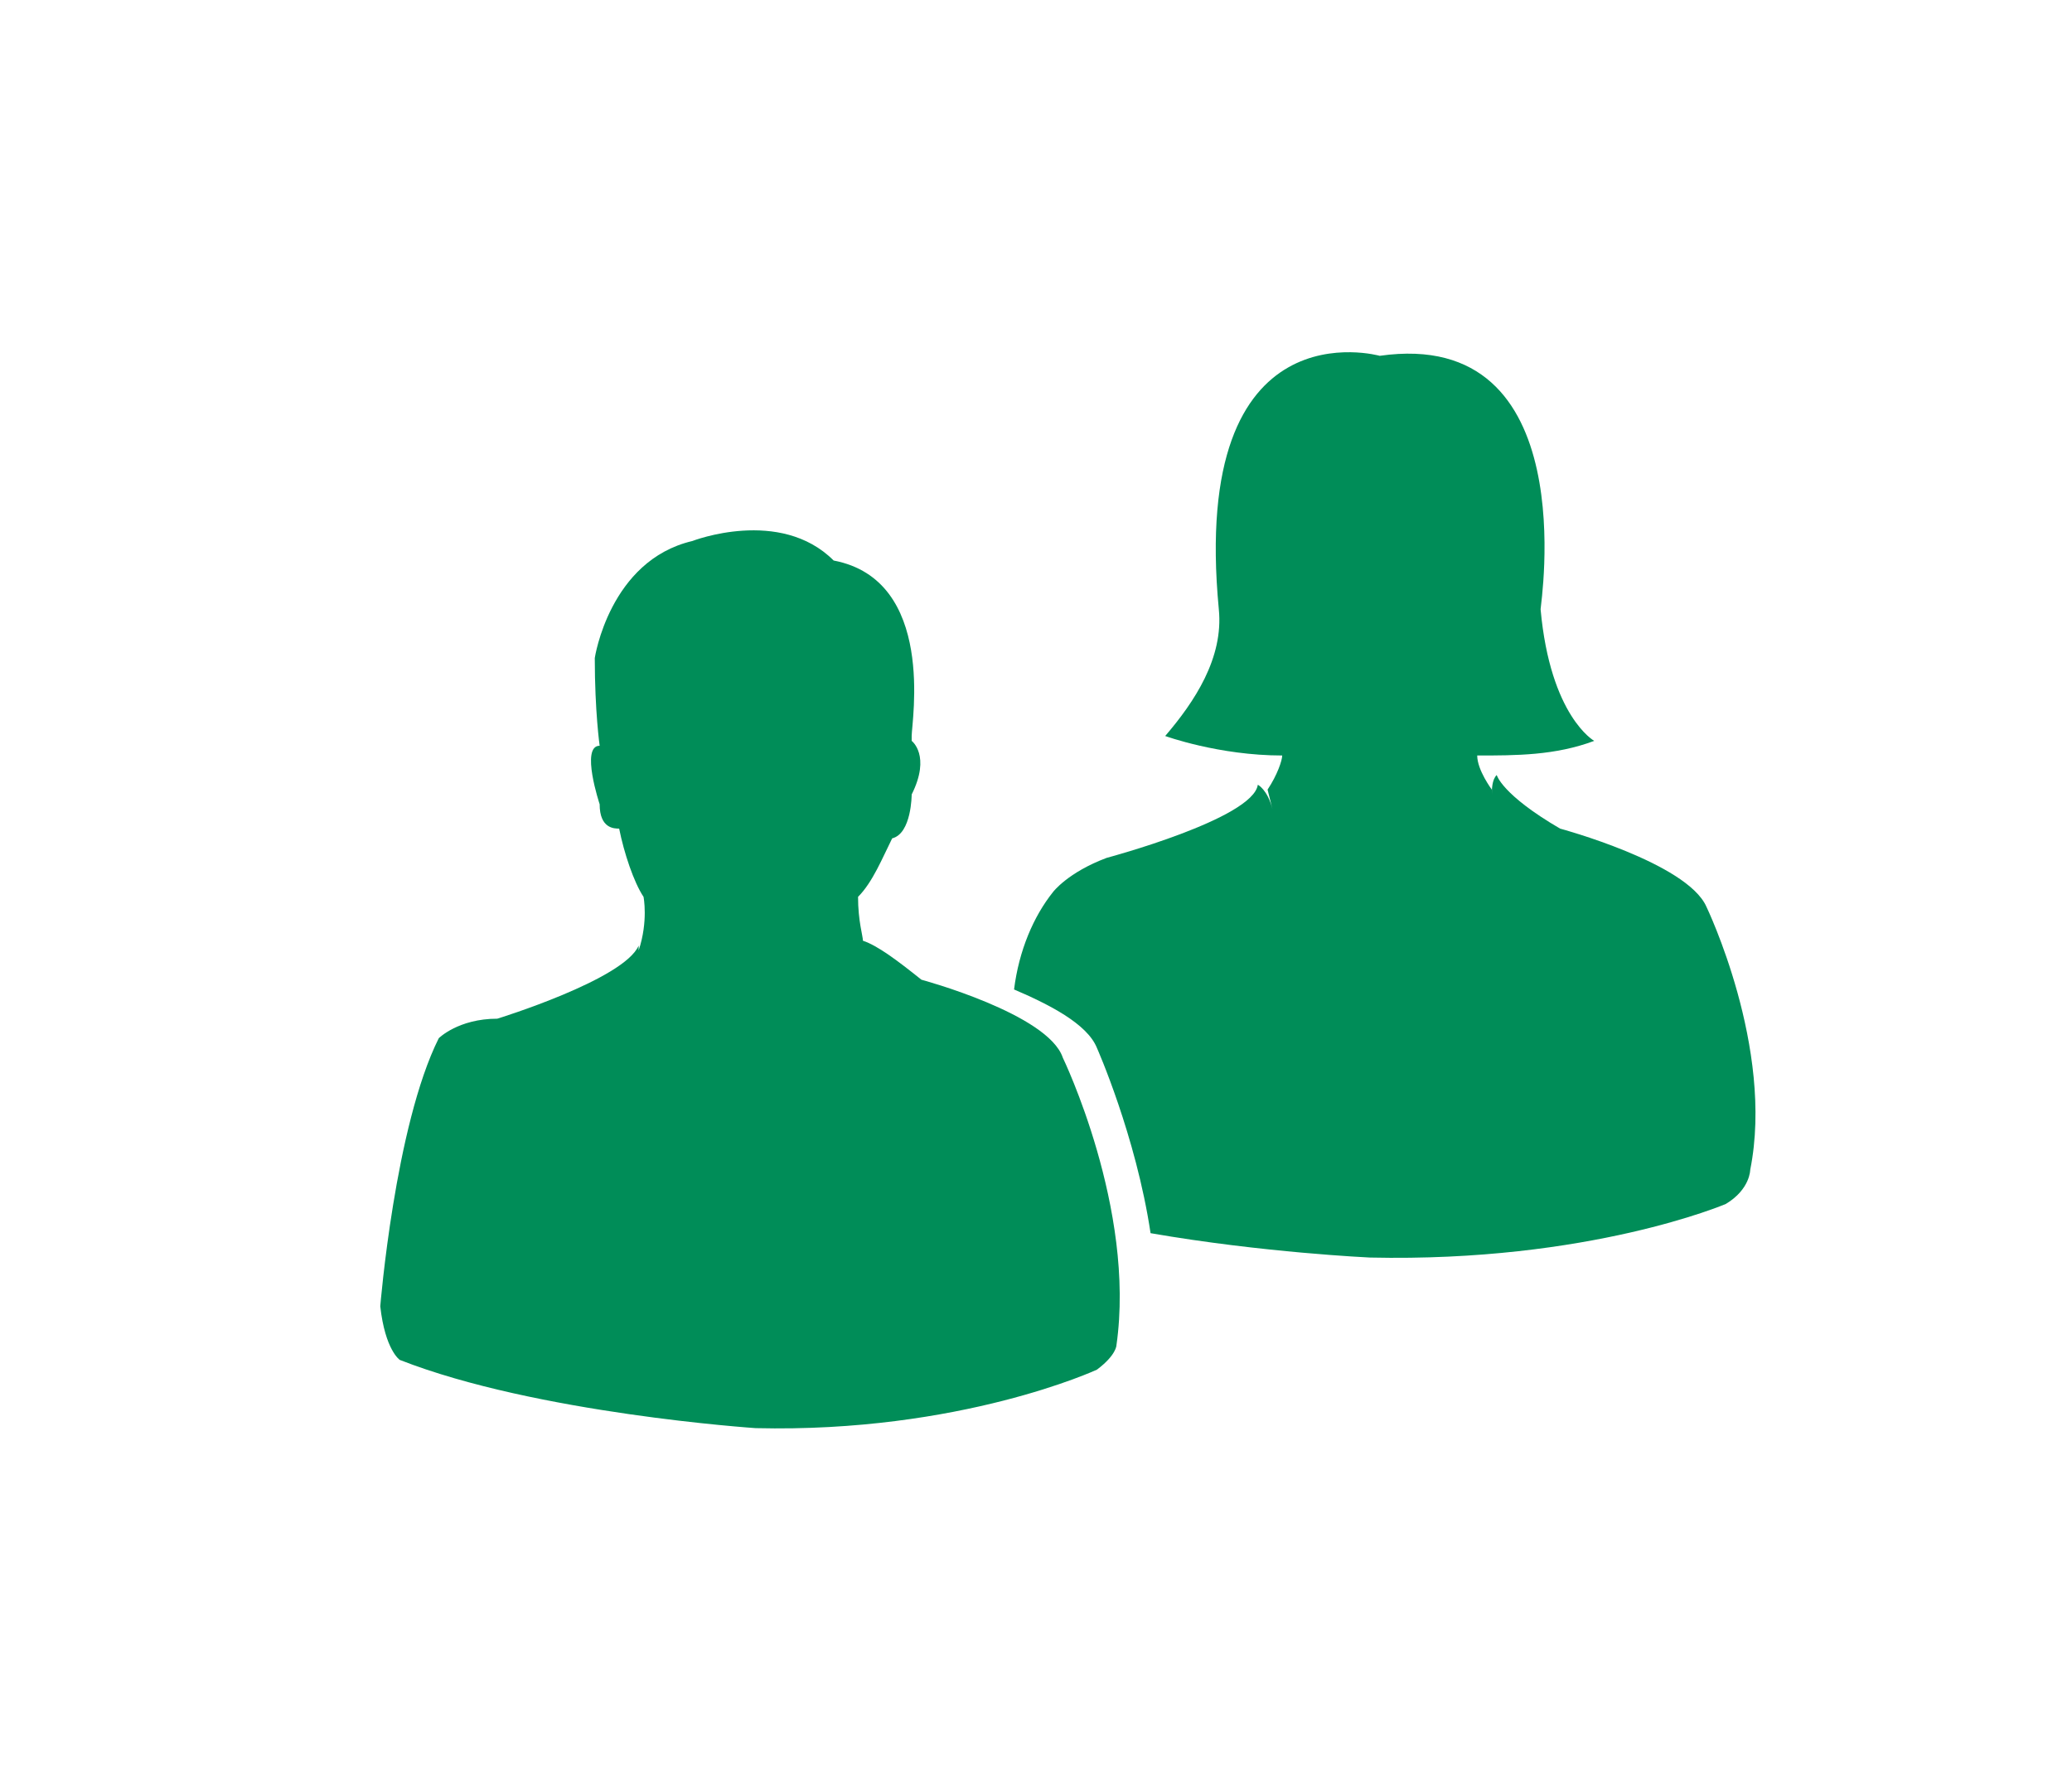 <?xml version="1.0" encoding="utf-8"?>
<!-- Generator: Adobe Illustrator 23.1.0, SVG Export Plug-In . SVG Version: 6.00 Build 0)  -->
<svg version="1.1" id="Gruppe_6" xmlns="http://www.w3.org/2000/svg" xmlns:xlink="http://www.w3.org/1999/xlink" x="0px" y="0px"
	 viewBox="0 0 42.5 36.6" style="enable-background:new 0 0 42.5 36.6;" xml:space="preserve">
<style type="text/css">
	.st0{fill-rule:evenodd;clip-rule:evenodd;fill:#008D58;}
</style>
<g>
	<path class="st0" d="M35,18.6C34.6,17.7,32,17,32,17c-1.2-0.7-1.3-1.1-1.3-1.1c-0.1,0.1-0.1,0.3-0.1,0.4c0-0.1,0-0.1,0-0.1
		s-0.3-0.4-0.3-0.7c0.8,0,1.6,0,2.4-0.3c0,0-0.9-0.5-1.1-2.7c0-0.1,0.9-5.8-3.3-5.2c0,0-3.9-1.1-3.3,5.2c0.1,1-0.5,1.9-1.1,2.6
		c0,0,1.1,0.4,2.4,0.4c0,0.1-0.1,0.4-0.3,0.7c0,0,0,0,0.1,0.4c-0.1-0.4-0.3-0.5-0.3-0.5c-0.1,0.7-3.1,1.5-3.1,1.5
		c-0.8,0.3-1.1,0.7-1.1,0.7c-0.4,0.5-0.7,1.2-0.8,2c0.7,0.3,1.5,0.7,1.7,1.2c0,0,0.8,1.8,1.1,3.8c2.3,0.4,4.5,0.5,4.5,0.5
		c4.5,0.1,7.3-1.1,7.3-1.1c0.5-0.3,0.5-0.7,0.5-0.7C36.4,21.5,35,18.6,35,18.6L35,18.6z"/>
	<path class="st0" d="M21.8,21.7c-0.3-0.9-2.9-1.6-2.9-1.6c-0.5-0.4-0.9-0.7-1.2-0.8c0-0.1-0.1-0.4-0.1-0.9l0,0
		c0.3-0.3,0.5-0.8,0.7-1.2c0.4-0.1,0.4-0.9,0.4-0.9c0.4-0.8,0-1.1,0-1.1c0-0.1,0-0.1,0-0.1c0-0.3,0.5-3.2-1.6-3.6
		c-1.1-1.1-2.9-0.4-2.9-0.4c-1.7,0.4-2,2.4-2,2.4c0,1.1,0.1,1.8,0.1,1.8c-0.4,0,0,1.2,0,1.2c0,0.5,0.3,0.5,0.4,0.5
		c0.1,0.5,0.3,1.1,0.5,1.4l0,0c0,0,0.1,0.5-0.1,1.1c0-0.1,0-0.1,0-0.1c-0.3,0.7-2.9,1.5-2.9,1.5C9.4,20.9,9,21.3,9,21.3
		c-0.9,1.8-1.2,5.5-1.2,5.5c0.1,0.9,0.4,1.1,0.4,1.1c2.8,1.1,7.3,1.4,7.3,1.4c4.2,0.1,7-1.2,7-1.2c0.4-0.3,0.4-0.5,0.4-0.5
		C23.3,24.8,21.8,21.7,21.8,21.7L21.8,21.7z"/>
</g>
</svg>
